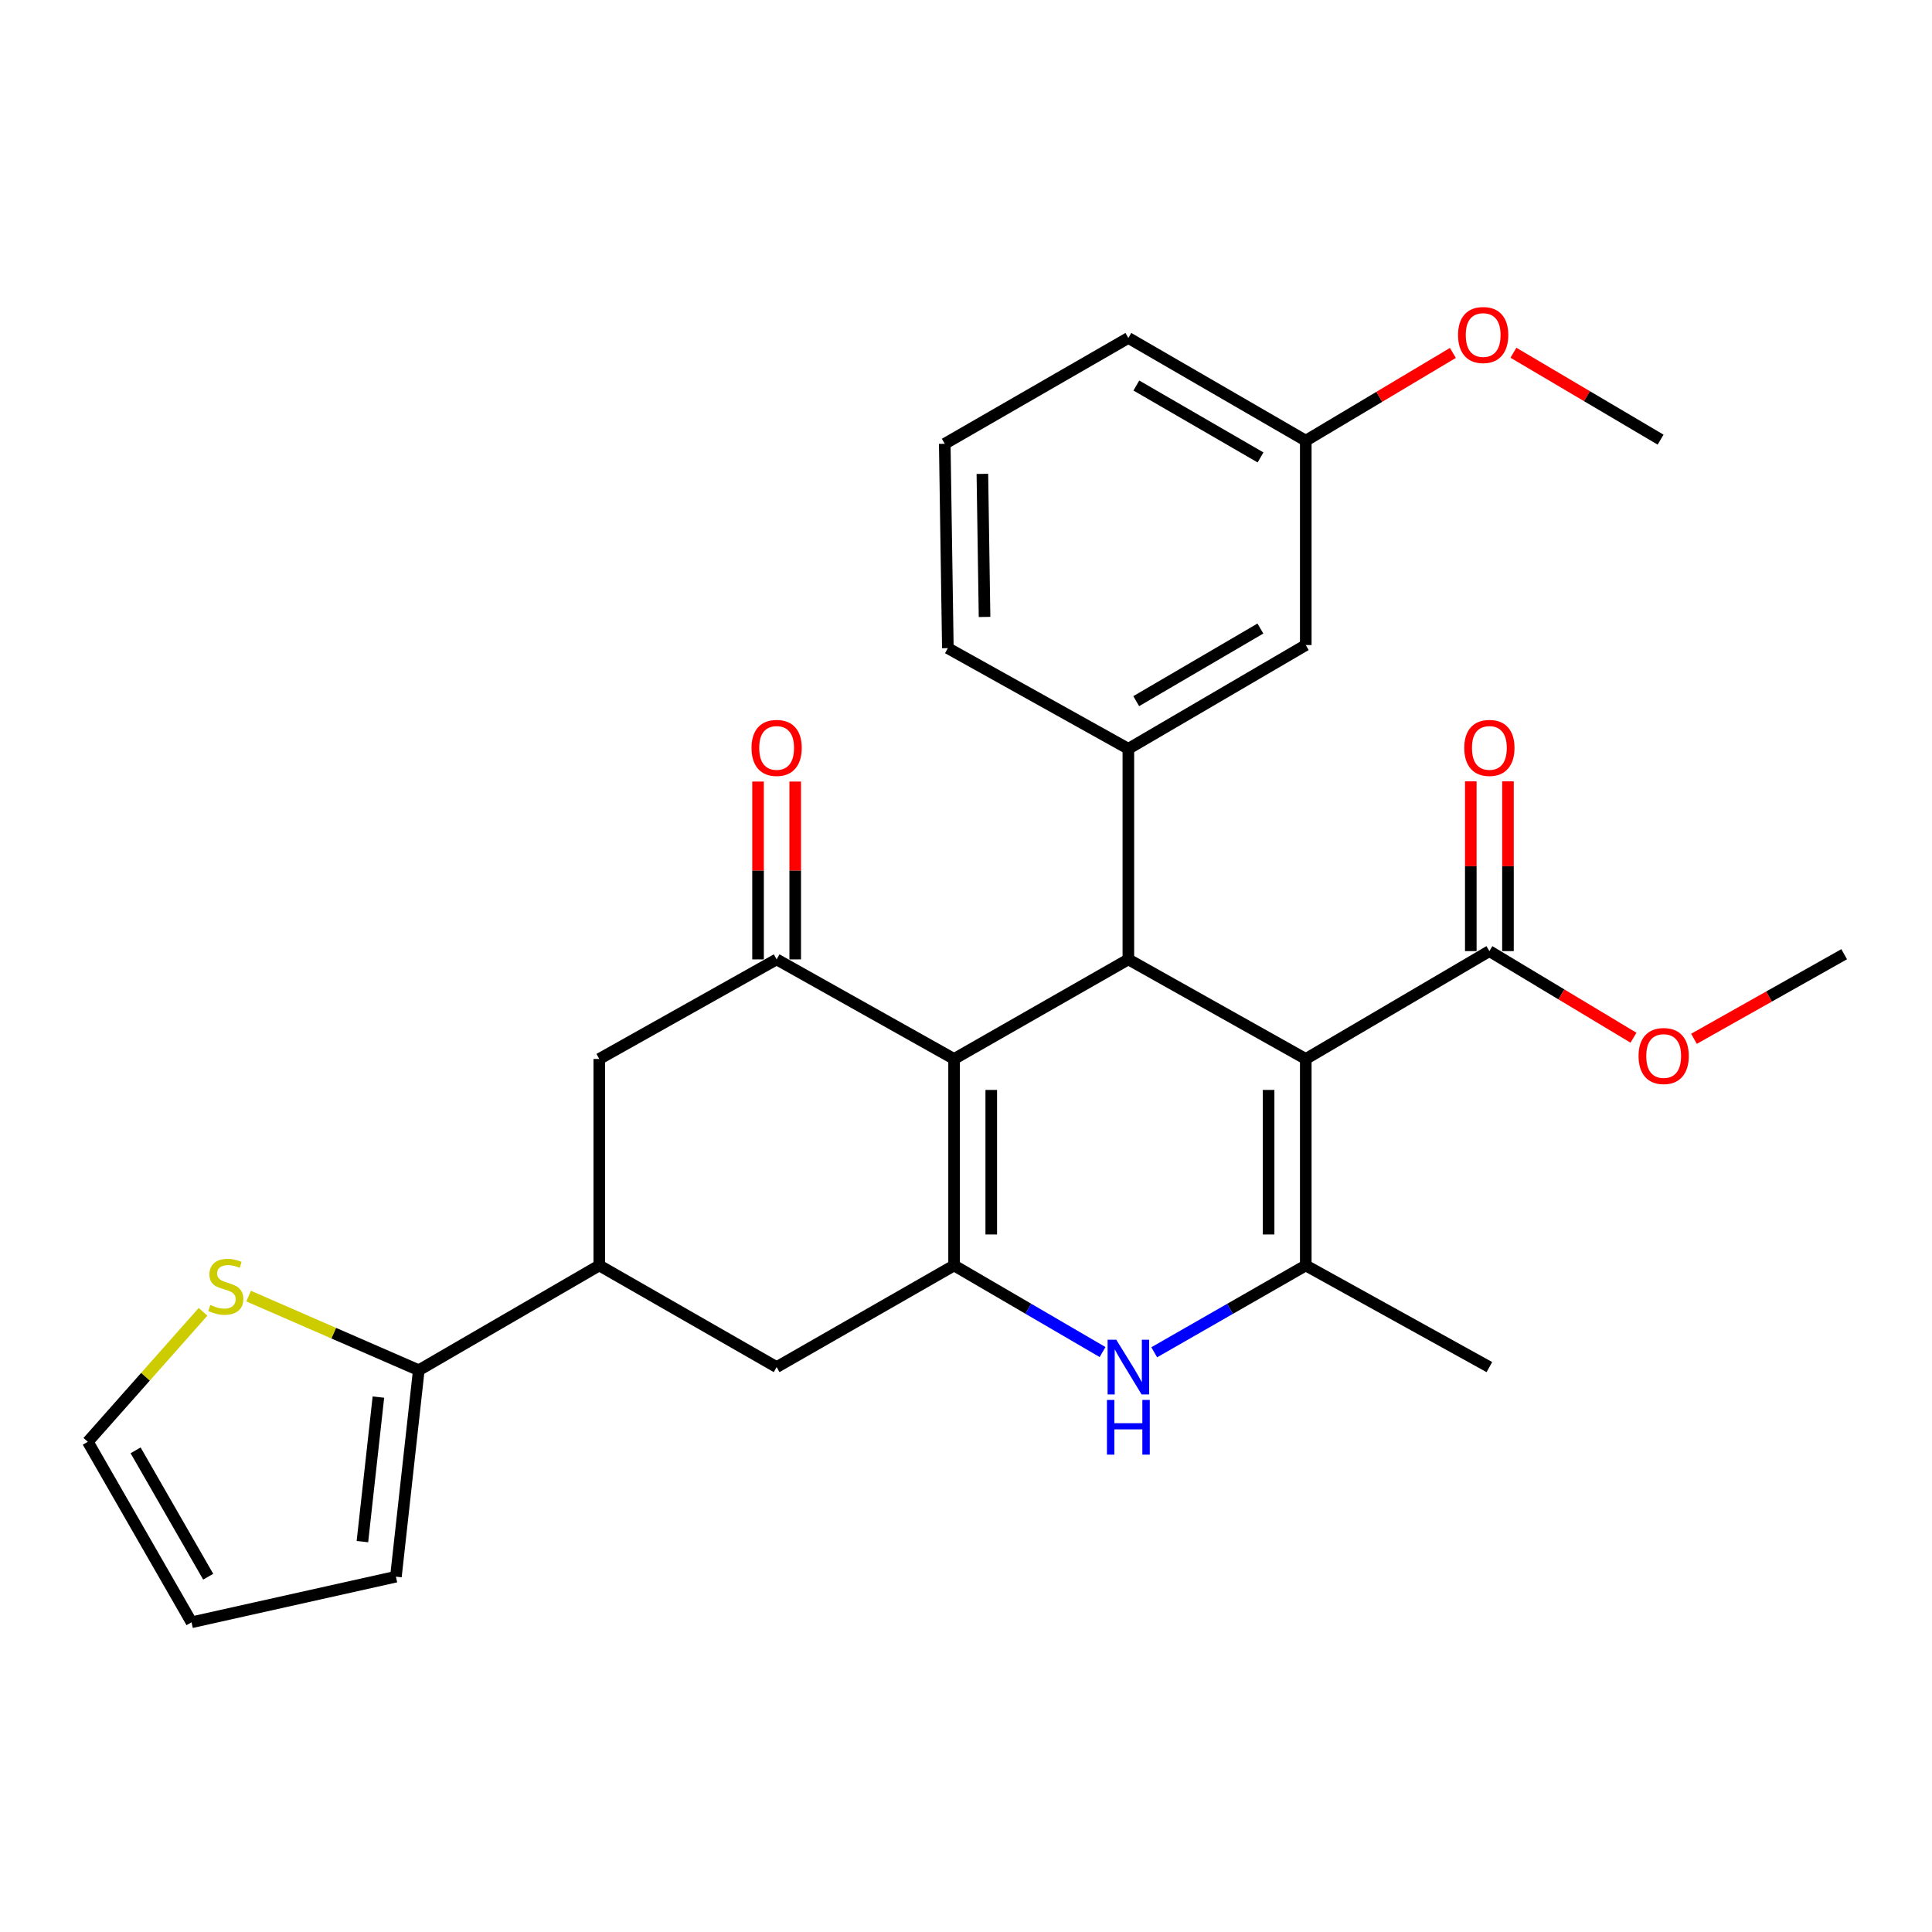 <?xml version='1.0' encoding='iso-8859-1'?>
<svg version='1.1' baseProfile='full'
              xmlns='http://www.w3.org/2000/svg'
                      xmlns:rdkit='http://www.rdkit.org/xml'
                      xmlns:xlink='http://www.w3.org/1999/xlink'
                  xml:space='preserve'
width='1000px' height='1000px' viewBox='0 0 1000 1000'>
<!-- END OF HEADER -->
<rect style='opacity:1.0;fill:#FFFFFF;stroke:none' width='1000' height='1000' x='0' y='0'> </rect>
<path class='bond-1' d='M 675.865,548.116 L 584.037,496.58' style='fill:none;fill-rule:evenodd;stroke:#000000;stroke-width:6px;stroke-linecap:butt;stroke-linejoin:miter;stroke-opacity:1' />
<path class='bond-3' d='M 675.865,548.116 L 675.865,654.993' style='fill:none;fill-rule:evenodd;stroke:#000000;stroke-width:6px;stroke-linecap:butt;stroke-linejoin:miter;stroke-opacity:1' />
<path class='bond-3' d='M 656.627,564.148 L 656.627,638.961' style='fill:none;fill-rule:evenodd;stroke:#000000;stroke-width:6px;stroke-linecap:butt;stroke-linejoin:miter;stroke-opacity:1' />
<path class='bond-7' d='M 675.865,548.116 L 770.9,492.295' style='fill:none;fill-rule:evenodd;stroke:#000000;stroke-width:6px;stroke-linecap:butt;stroke-linejoin:miter;stroke-opacity:1' />
<path class='bond-0' d='M 493.833,548.116 L 584.037,496.58' style='fill:none;fill-rule:evenodd;stroke:#000000;stroke-width:6px;stroke-linecap:butt;stroke-linejoin:miter;stroke-opacity:1' />
<path class='bond-5' d='M 493.833,548.116 L 401.984,496.58' style='fill:none;fill-rule:evenodd;stroke:#000000;stroke-width:6px;stroke-linecap:butt;stroke-linejoin:miter;stroke-opacity:1' />
<path class='bond-28' d='M 493.833,548.116 L 493.833,654.993' style='fill:none;fill-rule:evenodd;stroke:#000000;stroke-width:6px;stroke-linecap:butt;stroke-linejoin:miter;stroke-opacity:1' />
<path class='bond-28' d='M 513.071,564.148 L 513.071,638.961' style='fill:none;fill-rule:evenodd;stroke:#000000;stroke-width:6px;stroke-linecap:butt;stroke-linejoin:miter;stroke-opacity:1' />
<path class='bond-6' d='M 584.037,496.58 L 584.037,387.577' style='fill:none;fill-rule:evenodd;stroke:#000000;stroke-width:6px;stroke-linecap:butt;stroke-linejoin:miter;stroke-opacity:1' />
<path class='bond-2' d='M 493.833,654.993 L 532.26,677.406' style='fill:none;fill-rule:evenodd;stroke:#000000;stroke-width:6px;stroke-linecap:butt;stroke-linejoin:miter;stroke-opacity:1' />
<path class='bond-2' d='M 532.26,677.406 L 570.686,699.82' style='fill:none;fill-rule:evenodd;stroke:#0000FF;stroke-width:6px;stroke-linecap:butt;stroke-linejoin:miter;stroke-opacity:1' />
<path class='bond-10' d='M 493.833,654.993 L 401.984,707.608' style='fill:none;fill-rule:evenodd;stroke:#000000;stroke-width:6px;stroke-linecap:butt;stroke-linejoin:miter;stroke-opacity:1' />
<path class='bond-4' d='M 675.865,654.993 L 636.644,677.465' style='fill:none;fill-rule:evenodd;stroke:#000000;stroke-width:6px;stroke-linecap:butt;stroke-linejoin:miter;stroke-opacity:1' />
<path class='bond-4' d='M 636.644,677.465 L 597.423,699.938' style='fill:none;fill-rule:evenodd;stroke:#0000FF;stroke-width:6px;stroke-linecap:butt;stroke-linejoin:miter;stroke-opacity:1' />
<path class='bond-21' d='M 675.865,654.993 L 770.9,707.608' style='fill:none;fill-rule:evenodd;stroke:#000000;stroke-width:6px;stroke-linecap:butt;stroke-linejoin:miter;stroke-opacity:1' />
<path class='bond-11' d='M 401.984,496.58 L 310.187,548.116' style='fill:none;fill-rule:evenodd;stroke:#000000;stroke-width:6px;stroke-linecap:butt;stroke-linejoin:miter;stroke-opacity:1' />
<path class='bond-13' d='M 411.603,496.58 L 411.603,450.555' style='fill:none;fill-rule:evenodd;stroke:#000000;stroke-width:6px;stroke-linecap:butt;stroke-linejoin:miter;stroke-opacity:1' />
<path class='bond-13' d='M 411.603,450.555 L 411.603,404.531' style='fill:none;fill-rule:evenodd;stroke:#FF0000;stroke-width:6px;stroke-linecap:butt;stroke-linejoin:miter;stroke-opacity:1' />
<path class='bond-13' d='M 392.365,496.58 L 392.365,450.555' style='fill:none;fill-rule:evenodd;stroke:#000000;stroke-width:6px;stroke-linecap:butt;stroke-linejoin:miter;stroke-opacity:1' />
<path class='bond-13' d='M 392.365,450.555 L 392.365,404.531' style='fill:none;fill-rule:evenodd;stroke:#FF0000;stroke-width:6px;stroke-linecap:butt;stroke-linejoin:miter;stroke-opacity:1' />
<path class='bond-14' d='M 584.037,387.577 L 675.865,333.882' style='fill:none;fill-rule:evenodd;stroke:#000000;stroke-width:6px;stroke-linecap:butt;stroke-linejoin:miter;stroke-opacity:1' />
<path class='bond-14' d='M 588.101,362.916 L 652.38,325.329' style='fill:none;fill-rule:evenodd;stroke:#000000;stroke-width:6px;stroke-linecap:butt;stroke-linejoin:miter;stroke-opacity:1' />
<path class='bond-22' d='M 584.037,387.577 L 490.606,335.485' style='fill:none;fill-rule:evenodd;stroke:#000000;stroke-width:6px;stroke-linecap:butt;stroke-linejoin:miter;stroke-opacity:1' />
<path class='bond-17' d='M 780.519,492.295 L 780.519,448.359' style='fill:none;fill-rule:evenodd;stroke:#000000;stroke-width:6px;stroke-linecap:butt;stroke-linejoin:miter;stroke-opacity:1' />
<path class='bond-17' d='M 780.519,448.359 L 780.519,404.423' style='fill:none;fill-rule:evenodd;stroke:#FF0000;stroke-width:6px;stroke-linecap:butt;stroke-linejoin:miter;stroke-opacity:1' />
<path class='bond-17' d='M 761.281,492.295 L 761.281,448.359' style='fill:none;fill-rule:evenodd;stroke:#000000;stroke-width:6px;stroke-linecap:butt;stroke-linejoin:miter;stroke-opacity:1' />
<path class='bond-17' d='M 761.281,448.359 L 761.281,404.423' style='fill:none;fill-rule:evenodd;stroke:#FF0000;stroke-width:6px;stroke-linecap:butt;stroke-linejoin:miter;stroke-opacity:1' />
<path class='bond-19' d='M 770.9,492.295 L 808.191,514.707' style='fill:none;fill-rule:evenodd;stroke:#000000;stroke-width:6px;stroke-linecap:butt;stroke-linejoin:miter;stroke-opacity:1' />
<path class='bond-19' d='M 808.191,514.707 L 845.483,537.119' style='fill:none;fill-rule:evenodd;stroke:#FF0000;stroke-width:6px;stroke-linecap:butt;stroke-linejoin:miter;stroke-opacity:1' />
<path class='bond-8' d='M 310.187,654.993 L 401.984,707.608' style='fill:none;fill-rule:evenodd;stroke:#000000;stroke-width:6px;stroke-linecap:butt;stroke-linejoin:miter;stroke-opacity:1' />
<path class='bond-9' d='M 310.187,654.993 L 216.756,709.222' style='fill:none;fill-rule:evenodd;stroke:#000000;stroke-width:6px;stroke-linecap:butt;stroke-linejoin:miter;stroke-opacity:1' />
<path class='bond-29' d='M 310.187,654.993 L 310.187,548.116' style='fill:none;fill-rule:evenodd;stroke:#000000;stroke-width:6px;stroke-linecap:butt;stroke-linejoin:miter;stroke-opacity:1' />
<path class='bond-12' d='M 216.756,709.222 L 172.715,690.038' style='fill:none;fill-rule:evenodd;stroke:#000000;stroke-width:6px;stroke-linecap:butt;stroke-linejoin:miter;stroke-opacity:1' />
<path class='bond-12' d='M 172.715,690.038 L 128.673,670.854' style='fill:none;fill-rule:evenodd;stroke:#CCCC00;stroke-width:6px;stroke-linecap:butt;stroke-linejoin:miter;stroke-opacity:1' />
<path class='bond-15' d='M 216.756,709.222 L 204.925,816.087' style='fill:none;fill-rule:evenodd;stroke:#000000;stroke-width:6px;stroke-linecap:butt;stroke-linejoin:miter;stroke-opacity:1' />
<path class='bond-15' d='M 195.86,723.135 L 187.579,797.941' style='fill:none;fill-rule:evenodd;stroke:#000000;stroke-width:6px;stroke-linecap:butt;stroke-linejoin:miter;stroke-opacity:1' />
<path class='bond-16' d='M 105.098,678.99 L 75.276,712.627' style='fill:none;fill-rule:evenodd;stroke:#CCCC00;stroke-width:6px;stroke-linecap:butt;stroke-linejoin:miter;stroke-opacity:1' />
<path class='bond-16' d='M 75.276,712.627 L 45.455,746.265' style='fill:none;fill-rule:evenodd;stroke:#000000;stroke-width:6px;stroke-linecap:butt;stroke-linejoin:miter;stroke-opacity:1' />
<path class='bond-20' d='M 675.865,333.882 L 675.865,228.096' style='fill:none;fill-rule:evenodd;stroke:#000000;stroke-width:6px;stroke-linecap:butt;stroke-linejoin:miter;stroke-opacity:1' />
<path class='bond-18' d='M 204.925,816.087 L 99.139,839.696' style='fill:none;fill-rule:evenodd;stroke:#000000;stroke-width:6px;stroke-linecap:butt;stroke-linejoin:miter;stroke-opacity:1' />
<path class='bond-31' d='M 45.455,746.265 L 99.139,839.696' style='fill:none;fill-rule:evenodd;stroke:#000000;stroke-width:6px;stroke-linecap:butt;stroke-linejoin:miter;stroke-opacity:1' />
<path class='bond-31' d='M 70.188,750.695 L 107.766,816.097' style='fill:none;fill-rule:evenodd;stroke:#000000;stroke-width:6px;stroke-linecap:butt;stroke-linejoin:miter;stroke-opacity:1' />
<path class='bond-26' d='M 876.795,537.682 L 915.67,515.79' style='fill:none;fill-rule:evenodd;stroke:#FF0000;stroke-width:6px;stroke-linecap:butt;stroke-linejoin:miter;stroke-opacity:1' />
<path class='bond-26' d='M 915.67,515.79 L 954.545,493.898' style='fill:none;fill-rule:evenodd;stroke:#000000;stroke-width:6px;stroke-linecap:butt;stroke-linejoin:miter;stroke-opacity:1' />
<path class='bond-23' d='M 675.865,228.096 L 713.938,205.384' style='fill:none;fill-rule:evenodd;stroke:#000000;stroke-width:6px;stroke-linecap:butt;stroke-linejoin:miter;stroke-opacity:1' />
<path class='bond-23' d='M 713.938,205.384 L 752.01,182.672' style='fill:none;fill-rule:evenodd;stroke:#FF0000;stroke-width:6px;stroke-linecap:butt;stroke-linejoin:miter;stroke-opacity:1' />
<path class='bond-30' d='M 675.865,228.096 L 584.037,174.925' style='fill:none;fill-rule:evenodd;stroke:#000000;stroke-width:6px;stroke-linecap:butt;stroke-linejoin:miter;stroke-opacity:1' />
<path class='bond-30' d='M 652.451,236.769 L 588.171,199.549' style='fill:none;fill-rule:evenodd;stroke:#000000;stroke-width:6px;stroke-linecap:butt;stroke-linejoin:miter;stroke-opacity:1' />
<path class='bond-24' d='M 490.606,335.485 L 489.002,229.699' style='fill:none;fill-rule:evenodd;stroke:#000000;stroke-width:6px;stroke-linecap:butt;stroke-linejoin:miter;stroke-opacity:1' />
<path class='bond-24' d='M 509.601,319.326 L 508.478,245.276' style='fill:none;fill-rule:evenodd;stroke:#000000;stroke-width:6px;stroke-linecap:butt;stroke-linejoin:miter;stroke-opacity:1' />
<path class='bond-27' d='M 783.349,182.574 L 821.435,205.068' style='fill:none;fill-rule:evenodd;stroke:#FF0000;stroke-width:6px;stroke-linecap:butt;stroke-linejoin:miter;stroke-opacity:1' />
<path class='bond-27' d='M 821.435,205.068 L 859.522,227.562' style='fill:none;fill-rule:evenodd;stroke:#000000;stroke-width:6px;stroke-linecap:butt;stroke-linejoin:miter;stroke-opacity:1' />
<path class='bond-25' d='M 489.002,229.699 L 584.037,174.925' style='fill:none;fill-rule:evenodd;stroke:#000000;stroke-width:6px;stroke-linecap:butt;stroke-linejoin:miter;stroke-opacity:1' />
<path  class='atom-5' d='M 577.777 693.448
L 587.057 708.448
Q 587.977 709.928, 589.457 712.608
Q 590.937 715.288, 591.017 715.448
L 591.017 693.448
L 594.777 693.448
L 594.777 721.768
L 590.897 721.768
L 580.937 705.368
Q 579.777 703.448, 578.537 701.248
Q 577.337 699.048, 576.977 698.368
L 576.977 721.768
L 573.297 721.768
L 573.297 693.448
L 577.777 693.448
' fill='#0000FF'/>
<path  class='atom-5' d='M 572.957 724.6
L 576.797 724.6
L 576.797 736.64
L 591.277 736.64
L 591.277 724.6
L 595.117 724.6
L 595.117 752.92
L 591.277 752.92
L 591.277 739.84
L 576.797 739.84
L 576.797 752.92
L 572.957 752.92
L 572.957 724.6
' fill='#0000FF'/>
<path  class='atom-13' d='M 108.869 675.432
Q 109.189 675.552, 110.509 676.112
Q 111.829 676.672, 113.269 677.032
Q 114.749 677.352, 116.189 677.352
Q 118.869 677.352, 120.429 676.072
Q 121.989 674.752, 121.989 672.472
Q 121.989 670.912, 121.189 669.952
Q 120.429 668.992, 119.229 668.472
Q 118.029 667.952, 116.029 667.352
Q 113.509 666.592, 111.989 665.872
Q 110.509 665.152, 109.429 663.632
Q 108.389 662.112, 108.389 659.552
Q 108.389 655.992, 110.789 653.792
Q 113.229 651.592, 118.029 651.592
Q 121.309 651.592, 125.029 653.152
L 124.109 656.232
Q 120.709 654.832, 118.149 654.832
Q 115.389 654.832, 113.869 655.992
Q 112.349 657.112, 112.389 659.072
Q 112.389 660.592, 113.149 661.512
Q 113.949 662.432, 115.069 662.952
Q 116.229 663.472, 118.149 664.072
Q 120.709 664.872, 122.229 665.672
Q 123.749 666.472, 124.829 668.112
Q 125.949 669.712, 125.949 672.472
Q 125.949 676.392, 123.309 678.512
Q 120.709 680.592, 116.349 680.592
Q 113.829 680.592, 111.909 680.032
Q 110.029 679.512, 107.789 678.592
L 108.869 675.432
' fill='#CCCC00'/>
<path  class='atom-14' d='M 388.984 387.112
Q 388.984 380.312, 392.344 376.512
Q 395.704 372.712, 401.984 372.712
Q 408.264 372.712, 411.624 376.512
Q 414.984 380.312, 414.984 387.112
Q 414.984 393.992, 411.584 397.912
Q 408.184 401.792, 401.984 401.792
Q 395.744 401.792, 392.344 397.912
Q 388.984 394.032, 388.984 387.112
M 401.984 398.592
Q 406.304 398.592, 408.624 395.712
Q 410.984 392.792, 410.984 387.112
Q 410.984 381.552, 408.624 378.752
Q 406.304 375.912, 401.984 375.912
Q 397.664 375.912, 395.304 378.712
Q 392.984 381.512, 392.984 387.112
Q 392.984 392.832, 395.304 395.712
Q 397.664 398.592, 401.984 398.592
' fill='#FF0000'/>
<path  class='atom-18' d='M 757.9 387.112
Q 757.9 380.312, 761.26 376.512
Q 764.62 372.712, 770.9 372.712
Q 777.18 372.712, 780.54 376.512
Q 783.9 380.312, 783.9 387.112
Q 783.9 393.992, 780.5 397.912
Q 777.1 401.792, 770.9 401.792
Q 764.66 401.792, 761.26 397.912
Q 757.9 394.032, 757.9 387.112
M 770.9 398.592
Q 775.22 398.592, 777.54 395.712
Q 779.9 392.792, 779.9 387.112
Q 779.9 381.552, 777.54 378.752
Q 775.22 375.912, 770.9 375.912
Q 766.58 375.912, 764.22 378.712
Q 761.9 381.512, 761.9 387.112
Q 761.9 392.832, 764.22 395.712
Q 766.58 398.592, 770.9 398.592
' fill='#FF0000'/>
<path  class='atom-20' d='M 848.114 546.593
Q 848.114 539.793, 851.474 535.993
Q 854.834 532.193, 861.114 532.193
Q 867.394 532.193, 870.754 535.993
Q 874.114 539.793, 874.114 546.593
Q 874.114 553.473, 870.714 557.393
Q 867.314 561.273, 861.114 561.273
Q 854.874 561.273, 851.474 557.393
Q 848.114 553.513, 848.114 546.593
M 861.114 558.073
Q 865.434 558.073, 867.754 555.193
Q 870.114 552.273, 870.114 546.593
Q 870.114 541.033, 867.754 538.233
Q 865.434 535.393, 861.114 535.393
Q 856.794 535.393, 854.434 538.193
Q 852.114 540.993, 852.114 546.593
Q 852.114 552.313, 854.434 555.193
Q 856.794 558.073, 861.114 558.073
' fill='#FF0000'/>
<path  class='atom-24' d='M 754.683 173.402
Q 754.683 166.602, 758.043 162.802
Q 761.403 159.002, 767.683 159.002
Q 773.963 159.002, 777.323 162.802
Q 780.683 166.602, 780.683 173.402
Q 780.683 180.282, 777.283 184.202
Q 773.883 188.082, 767.683 188.082
Q 761.443 188.082, 758.043 184.202
Q 754.683 180.322, 754.683 173.402
M 767.683 184.882
Q 772.003 184.882, 774.323 182.002
Q 776.683 179.082, 776.683 173.402
Q 776.683 167.842, 774.323 165.042
Q 772.003 162.202, 767.683 162.202
Q 763.363 162.202, 761.003 165.002
Q 758.683 167.802, 758.683 173.402
Q 758.683 179.122, 761.003 182.002
Q 763.363 184.882, 767.683 184.882
' fill='#FF0000'/>
</svg>
